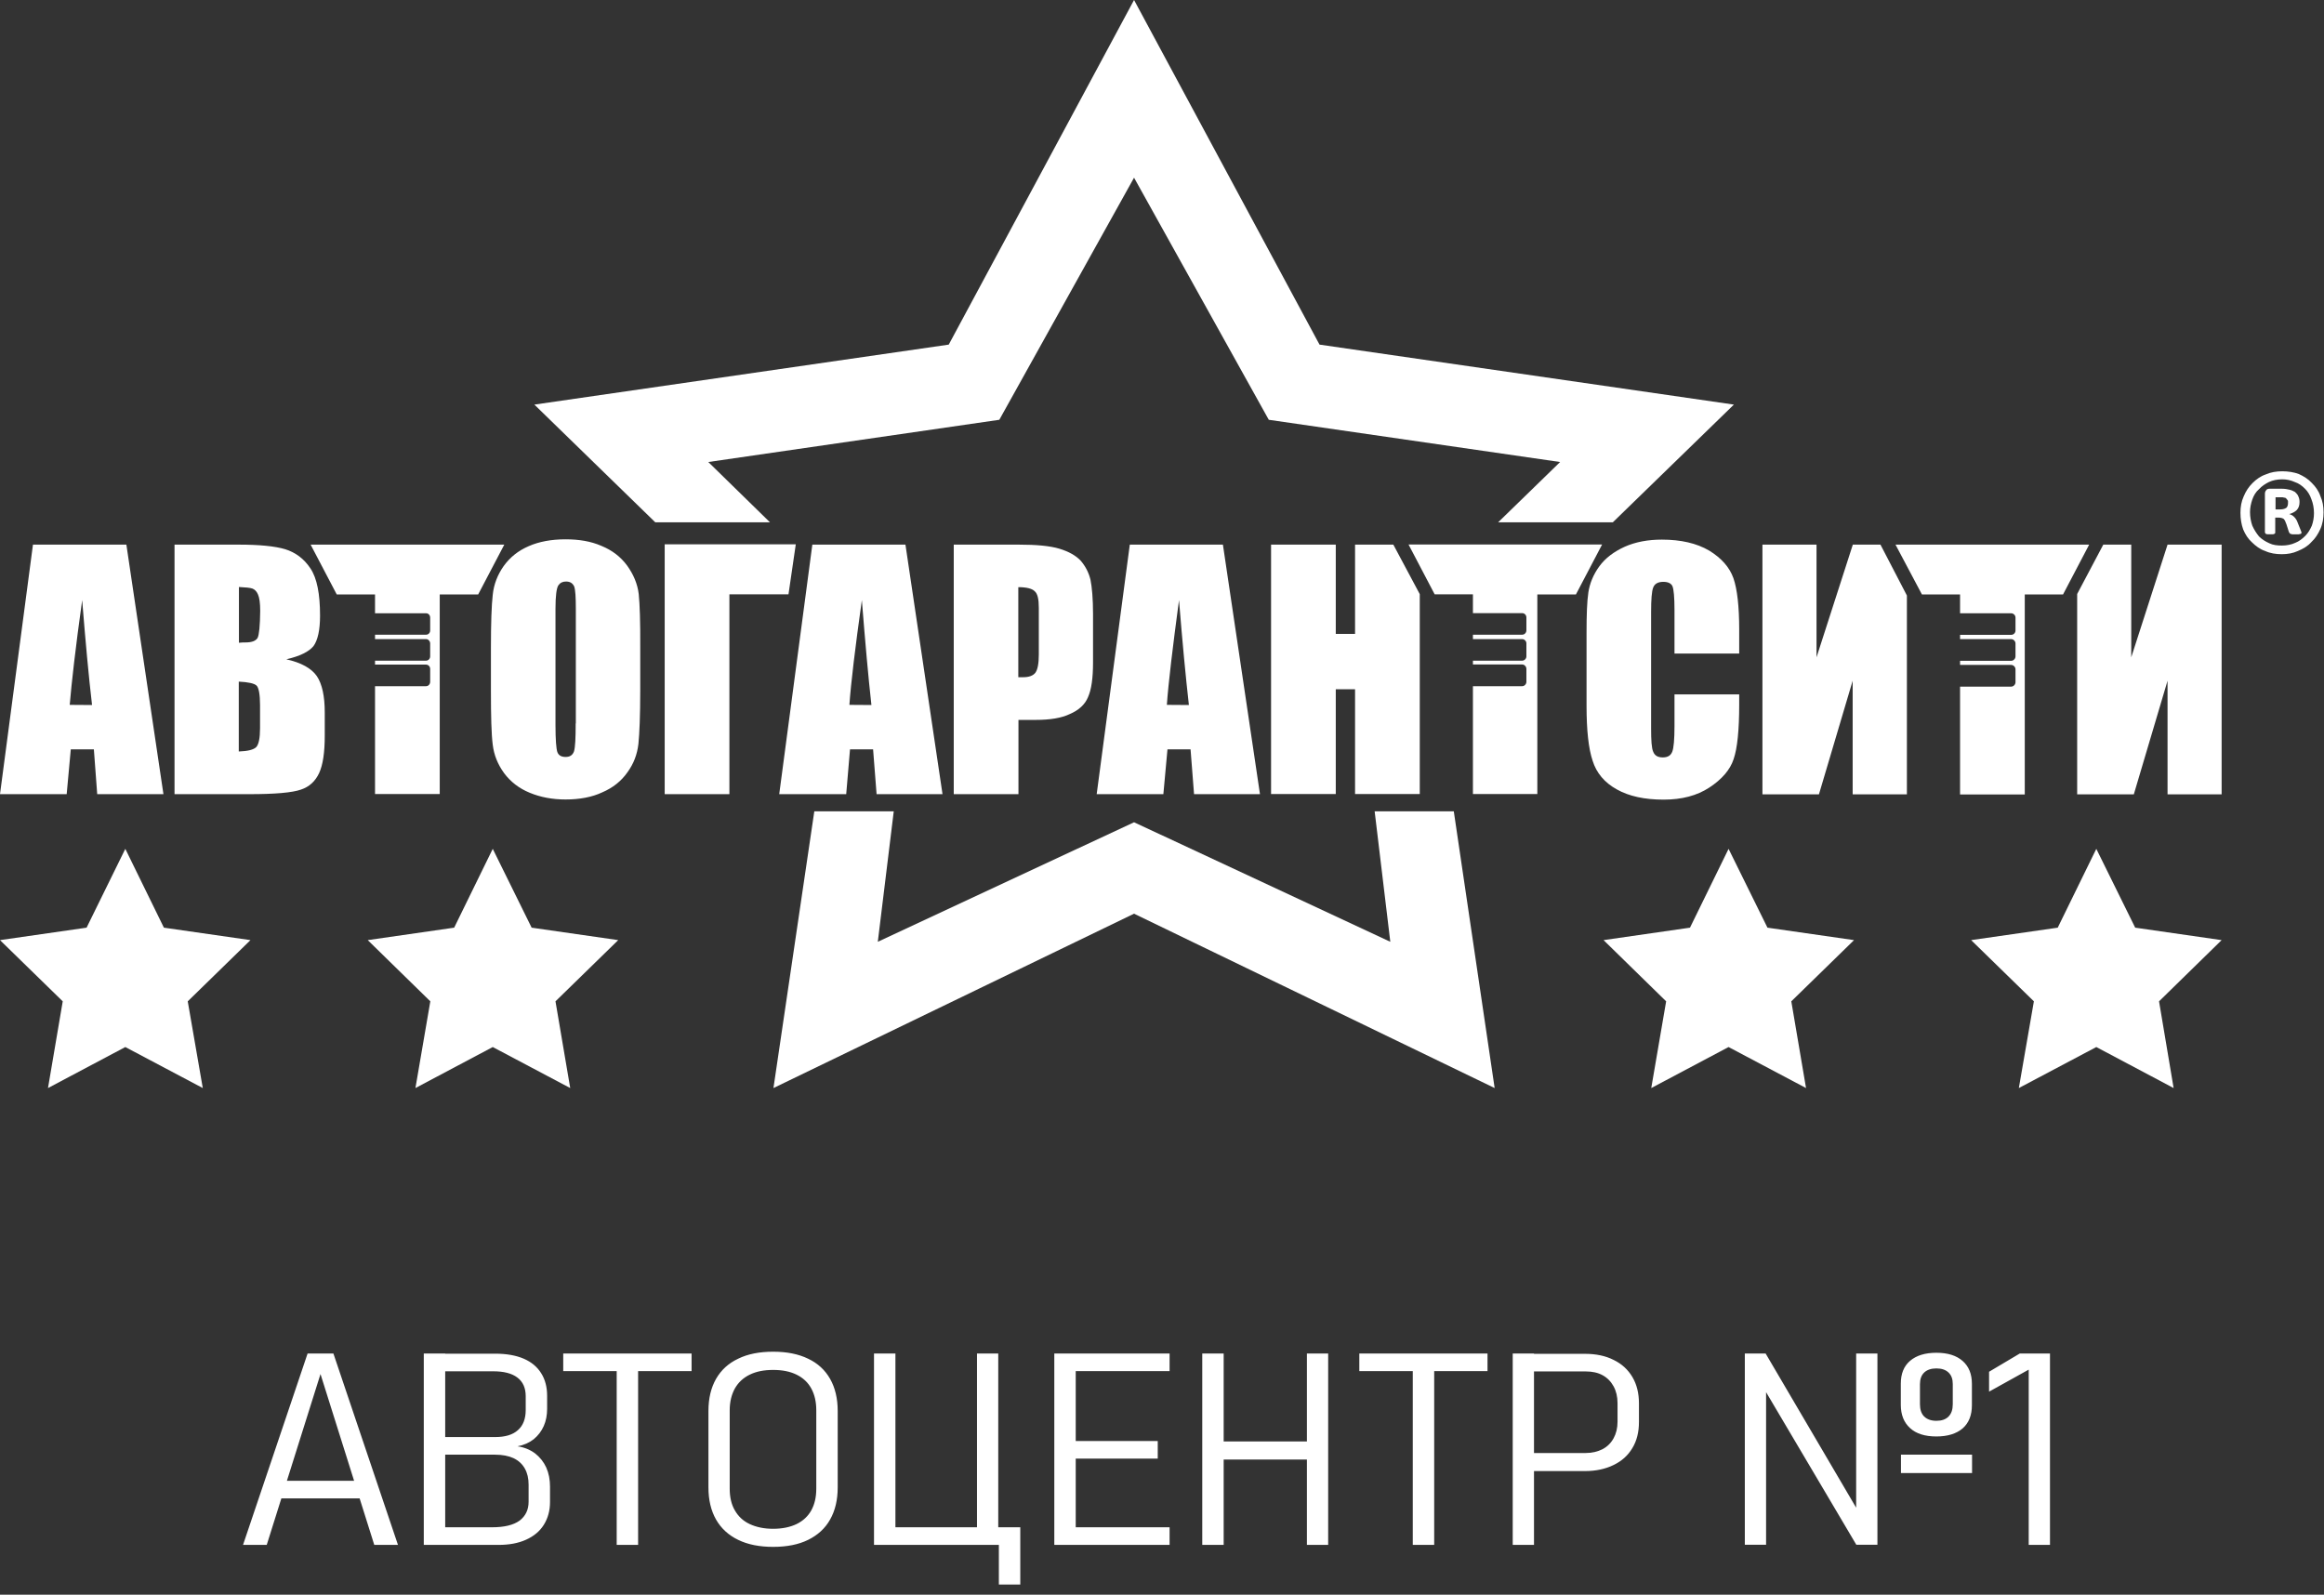 <?xml version="1.0" encoding="UTF-8"?> <svg xmlns="http://www.w3.org/2000/svg" viewBox="1923.5 2447.5 153 105" width="153" height="105" data-guides="{&quot;vertical&quot;:[],&quot;horizontal&quot;:[]}"><rect x="1923.5" y="2447.5" width="153" height="105" fill="#333333" stroke="none"/><path fill="white" stroke="none" fill-opacity="1" stroke-width="1" stroke-opacity="1" clip-rule="evenodd" color="rgb(51, 51, 51)" fill-rule="evenodd" font-size-adjust="none" id="tSvg14091bfd793" title="Path 1" d="M 2014 2500.92 C 2014.343 2503.783 2014.687 2506.647 2015.03 2509.51C 2009.407 2506.887 2003.783 2504.263 1998.16 2501.64C 1992.537 2504.263 1986.913 2506.887 1981.29 2509.51C 1981.64 2506.647 1981.99 2503.783 1982.34 2500.92C 1980.597 2500.92 1978.853 2500.92 1977.11 2500.92C 1976.213 2506.993 1975.317 2513.067 1974.42 2519.14C 1982.333 2515.313 1990.247 2511.487 1998.16 2507.66C 2006.073 2511.487 2013.987 2515.313 2021.9 2519.14C 2021.003 2513.067 2020.107 2506.993 2019.21 2500.92C 2017.473 2500.92 2015.737 2500.92 2014 2500.92Z"></path><path fill="white" stroke="none" fill-opacity="1" stroke-width="1" stroke-opacity="1" clip-rule="evenodd" color="rgb(51, 51, 51)" fill-rule="evenodd" font-size-adjust="none" id="tSvg18261ae05d" title="Path 2" d="M 1961.4 2495.13 C 1961.4 2496.1 1961.37 2496.7 1961.29 2496.97C 1961.2 2497.22 1961.02 2497.34 1960.74 2497.34C 1960.46 2497.34 1960.27 2497.24 1960.19 2497.01C 1960.12 2496.79 1960.07 2496.21 1960.07 2495.25C 1960.07 2492.693 1960.07 2490.136 1960.07 2487.58C 1960.07 2486.72 1960.14 2486.22 1960.26 2486.04C 1960.38 2485.87 1960.54 2485.79 1960.76 2485.79C 1961.03 2485.79 1961.19 2485.89 1961.3 2486.11C 1961.38 2486.33 1961.41 2486.81 1961.41 2487.59C 1961.41 2490.103 1961.41 2492.616 1961.41 2495.13C 1961.407 2495.13 1961.403 2495.13 1961.4 2495.13ZM 1965.55 2486.61 C 1965.47 2485.94 1965.2 2485.31 1964.78 2484.73C 1964.36 2484.16 1963.8 2483.73 1963.09 2483.44C 1962.4 2483.14 1961.62 2483.01 1960.73 2483.01C 1959.81 2483.01 1958.99 2483.16 1958.31 2483.46C 1957.61 2483.76 1957.07 2484.2 1956.66 2484.77C 1956.26 2485.34 1956.01 2485.97 1955.94 2486.66C 1955.86 2487.35 1955.82 2488.52 1955.82 2490.16C 1955.82 2491.096 1955.82 2492.033 1955.82 2492.97C 1955.82 2494.66 1955.85 2495.85 1955.94 2496.54C 1956.02 2497.21 1956.27 2497.83 1956.69 2498.41C 1957.12 2498.98 1957.67 2499.41 1958.38 2499.7C 1959.08 2499.99 1959.87 2500.14 1960.73 2500.14C 1961.65 2500.14 1962.47 2499.99 1963.15 2499.67C 1963.85 2499.37 1964.4 2498.93 1964.8 2498.36C 1965.22 2497.79 1965.45 2497.17 1965.53 2496.48C 1965.6 2495.79 1965.65 2494.62 1965.65 2492.96C 1965.65 2492.023 1965.65 2491.086 1965.65 2490.15C 1965.66 2488.47 1965.62 2487.28 1965.55 2486.61ZM 1940.46 2489.5 C 1940.34 2489.7 1940.08 2489.8 1939.66 2489.8C 1939.56 2489.8 1939.41 2489.8 1939.23 2489.82C 1939.23 2488.596 1939.23 2487.373 1939.23 2486.15C 1939.68 2486.17 1939.96 2486.2 1940.11 2486.25C 1940.26 2486.3 1940.4 2486.44 1940.48 2486.63C 1940.58 2486.85 1940.63 2487.2 1940.63 2487.72C 1940.62 2488.7 1940.56 2489.29 1940.46 2489.5ZM 1940.62 2495.45 C 1940.62 2496.1 1940.53 2496.52 1940.37 2496.69C 1940.2 2496.86 1939.82 2496.96 1939.22 2496.98C 1939.22 2495.446 1939.22 2493.913 1939.22 2492.38C 1939.85 2492.41 1940.26 2492.5 1940.4 2492.65C 1940.53 2492.78 1940.62 2493.22 1940.62 2493.92C 1940.62 2494.43 1940.62 2494.94 1940.62 2495.45ZM 1942.35 2490.91 C 1943.23 2490.71 1943.84 2490.41 1944.14 2490.04C 1944.42 2489.65 1944.57 2488.99 1944.57 2488.03C 1944.57 2486.61 1944.37 2485.57 1943.94 2484.93C 1943.52 2484.29 1942.95 2483.87 1942.27 2483.66C 1941.59 2483.46 1940.57 2483.36 1939.23 2483.36C 1937.817 2483.36 1936.403 2483.36 1934.99 2483.36C 1934.99 2488.836 1934.99 2494.313 1934.99 2499.79C 1936.627 2499.79 1938.263 2499.79 1939.9 2499.79C 1941.62 2499.79 1942.74 2499.69 1943.31 2499.49C 1943.86 2499.31 1944.26 2498.94 1944.51 2498.4C 1944.76 2497.86 1944.88 2497.04 1944.88 2495.94C 1944.88 2495.426 1944.88 2494.913 1944.88 2494.4C 1944.88 2493.35 1944.71 2492.54 1944.36 2492.02C 1944 2491.5 1943.33 2491.13 1942.35 2490.91ZM 1956.7 2483.36 C 1956.127 2484.453 1955.553 2485.546 1954.98 2486.64C 1954.137 2486.64 1953.293 2486.64 1952.45 2486.64C 1952.45 2491.02 1952.45 2495.4 1952.45 2499.78C 1951.03 2499.78 1949.61 2499.78 1948.19 2499.78C 1948.19 2497.413 1948.19 2495.046 1948.19 2492.68C 1949.31 2492.68 1950.43 2492.68 1951.55 2492.68C 1951.7 2492.68 1951.82 2492.55 1951.82 2492.39C 1951.82 2492.106 1951.82 2491.823 1951.82 2491.54C 1951.82 2491.39 1951.7 2491.26 1951.55 2491.26C 1950.43 2491.26 1949.31 2491.26 1948.19 2491.26C 1948.19 2491.173 1948.19 2491.086 1948.19 2491C 1949.31 2491 1950.43 2491 1951.55 2491C 1951.7 2491 1951.82 2490.87 1951.82 2490.72C 1951.82 2490.436 1951.82 2490.153 1951.82 2489.87C 1951.82 2489.72 1951.7 2489.58 1951.55 2489.58C 1950.43 2489.58 1949.31 2489.58 1948.19 2489.58C 1948.19 2489.483 1948.19 2489.386 1948.19 2489.29C 1949.31 2489.29 1950.43 2489.29 1951.55 2489.29C 1951.7 2489.29 1951.82 2489.17 1951.82 2489.01C 1951.82 2488.73 1951.82 2488.45 1951.82 2488.17C 1951.82 2488 1951.7 2487.88 1951.55 2487.88C 1950.43 2487.88 1949.31 2487.88 1948.19 2487.88C 1948.19 2487.466 1948.19 2487.053 1948.19 2486.64C 1947.35 2486.64 1946.51 2486.64 1945.67 2486.64C 1945.097 2485.546 1944.523 2484.453 1943.95 2483.36C 1948.2 2483.36 1952.45 2483.36 1956.7 2483.36ZM 1928.09 2493.91 C 1928.21 2492.47 1928.47 2490.16 1928.91 2487.01C 1929.13 2489.76 1929.34 2492.05 1929.56 2493.92C 1929.07 2493.916 1928.58 2493.913 1928.09 2493.91ZM 1925.67 2483.36 C 1924.947 2488.836 1924.223 2494.313 1923.5 2499.79C 1924.963 2499.79 1926.427 2499.79 1927.89 2499.79C 1927.98 2498.806 1928.07 2497.823 1928.16 2496.84C 1928.667 2496.84 1929.173 2496.84 1929.68 2496.84C 1929.753 2497.823 1929.827 2498.806 1929.9 2499.79C 1931.353 2499.79 1932.807 2499.79 1934.26 2499.79C 1933.447 2494.313 1932.633 2488.836 1931.82 2483.36C 1929.77 2483.36 1927.72 2483.36 1925.67 2483.36Z"></path><path fill="white" stroke="none" fill-opacity="1" stroke-width="1" stroke-opacity="1" clip-rule="evenodd" color="rgb(51, 51, 51)" fill-rule="evenodd" font-size-adjust="none" id="tSvg182c18bc2e9" title="Path 3" d="M 2048.29 2483.36 C 2048.87 2484.454 2049.45 2485.547 2050.03 2486.64C 2050.867 2486.64 2051.703 2486.64 2052.54 2486.64C 2052.54 2487.054 2052.54 2487.467 2052.54 2487.88C 2053.66 2487.88 2054.78 2487.88 2055.9 2487.88C 2056.05 2487.88 2056.19 2488 2056.19 2488.17C 2056.19 2488.45 2056.19 2488.73 2056.19 2489.01C 2056.19 2489.18 2056.06 2489.3 2055.9 2489.3C 2054.78 2489.3 2053.66 2489.3 2052.54 2489.3C 2052.54 2489.394 2052.54 2489.487 2052.54 2489.58C 2053.66 2489.58 2054.78 2489.58 2055.9 2489.58C 2056.05 2489.58 2056.19 2489.71 2056.19 2489.87C 2056.19 2490.154 2056.19 2490.437 2056.19 2490.72C 2056.19 2490.87 2056.06 2491.01 2055.9 2491.01C 2054.78 2491.01 2053.66 2491.01 2052.54 2491.01C 2052.54 2491.1 2052.54 2491.19 2052.54 2491.28C 2053.66 2491.28 2054.78 2491.28 2055.9 2491.28C 2056.05 2491.28 2056.19 2491.41 2056.19 2491.57C 2056.19 2491.854 2056.19 2492.137 2056.19 2492.42C 2056.19 2492.57 2056.06 2492.71 2055.9 2492.71C 2054.78 2492.71 2053.66 2492.71 2052.54 2492.71C 2052.54 2495.077 2052.54 2497.444 2052.54 2499.81C 2053.96 2499.81 2055.38 2499.81 2056.8 2499.81C 2056.8 2495.42 2056.8 2491.03 2056.8 2486.64C 2057.64 2486.64 2058.48 2486.64 2059.32 2486.64C 2059.893 2485.547 2060.467 2484.454 2061.04 2483.36C 2056.79 2483.36 2052.54 2483.36 2048.29 2483.36ZM 2069.76 2499.8 C 2068.573 2499.8 2067.387 2499.8 2066.2 2499.8C 2066.2 2497.307 2066.2 2494.814 2066.2 2492.32C 2065.46 2494.814 2064.72 2497.307 2063.98 2499.8C 2062.737 2499.8 2061.493 2499.8 2060.25 2499.8C 2060.25 2495.404 2060.25 2491.007 2060.25 2486.61C 2060.823 2485.527 2061.397 2484.444 2061.97 2483.36C 2062.583 2483.36 2063.197 2483.36 2063.81 2483.36C 2063.81 2485.834 2063.81 2488.307 2063.81 2490.78C 2064.607 2488.307 2065.403 2485.834 2066.2 2483.36C 2067.387 2483.36 2068.573 2483.36 2069.76 2483.36C 2069.76 2488.84 2069.76 2494.32 2069.76 2499.8ZM 2045.47 2499.8 C 2045.47 2497.307 2045.47 2494.814 2045.47 2492.32C 2044.73 2494.814 2043.99 2497.307 2043.25 2499.8C 2042.01 2499.8 2040.77 2499.8 2039.53 2499.8C 2039.53 2494.32 2039.53 2488.84 2039.53 2483.36C 2040.717 2483.36 2041.903 2483.36 2043.09 2483.36C 2043.09 2485.834 2043.09 2488.307 2043.09 2490.78C 2043.887 2488.307 2044.683 2485.834 2045.48 2483.36C 2046.087 2483.36 2046.693 2483.36 2047.3 2483.36C 2047.88 2484.477 2048.46 2485.594 2049.04 2486.71C 2049.04 2491.074 2049.04 2495.437 2049.04 2499.8C 2047.85 2499.8 2046.66 2499.8 2045.47 2499.8ZM 2038 2490.53 C 2036.58 2490.53 2035.16 2490.53 2033.74 2490.53C 2033.74 2489.577 2033.74 2488.624 2033.74 2487.67C 2033.74 2486.83 2033.69 2486.31 2033.61 2486.11C 2033.53 2485.91 2033.31 2485.81 2033.01 2485.81C 2032.66 2485.81 2032.44 2485.93 2032.34 2486.18C 2032.24 2486.43 2032.2 2486.98 2032.2 2487.8C 2032.2 2490.347 2032.2 2492.894 2032.2 2495.44C 2032.2 2496.24 2032.23 2496.76 2032.34 2497C 2032.44 2497.25 2032.64 2497.37 2032.97 2497.37C 2033.29 2497.37 2033.49 2497.25 2033.59 2497C 2033.69 2496.76 2033.74 2496.18 2033.74 2495.29C 2033.74 2494.6 2033.74 2493.91 2033.74 2493.22C 2035.16 2493.22 2036.58 2493.22 2038 2493.22C 2038 2493.437 2038 2493.654 2038 2493.87C 2038 2495.56 2037.88 2496.77 2037.63 2497.49C 2037.4 2498.19 2036.86 2498.81 2036.04 2499.35C 2035.22 2499.89 2034.22 2500.15 2033.02 2500.15C 2031.78 2500.15 2030.75 2499.93 2029.95 2499.48C 2029.13 2499.03 2028.6 2498.39 2028.35 2497.59C 2028.08 2496.79 2027.95 2495.58 2027.95 2493.97C 2027.95 2492.367 2027.95 2490.764 2027.95 2489.16C 2027.95 2487.99 2027.98 2487.1 2028.07 2486.5C 2028.16 2485.92 2028.39 2485.34 2028.79 2484.79C 2029.19 2484.24 2029.76 2483.82 2030.46 2483.5C 2031.18 2483.18 2032 2483.03 2032.91 2483.03C 2034.16 2483.03 2035.2 2483.27 2036.02 2483.75C 2036.82 2484.24 2037.36 2484.84 2037.62 2485.57C 2037.87 2486.29 2038 2487.43 2038 2488.95C 2038 2489.477 2038 2490.004 2038 2490.53Z"></path><path fill="white" stroke="none" fill-opacity="1" stroke-width="1" stroke-opacity="1" clip-rule="evenodd" color="rgb(51, 51, 51)" fill-rule="evenodd" font-size-adjust="none" id="tSvgbaaef7255a" title="Path 4" d="M 2000.32 2493.91 C 2000.42 2492.47 2000.7 2490.16 2001.12 2487.01C 2001.34 2489.76 2001.56 2492.05 2001.77 2493.92C 2001.287 2493.916 2000.803 2493.913 2000.32 2493.91ZM 1997.88 2483.36 C 1997.153 2488.836 1996.427 2494.313 1995.7 2499.79C 1997.163 2499.79 1998.627 2499.79 2000.09 2499.79C 2000.18 2498.806 2000.27 2497.823 2000.36 2496.84C 2000.867 2496.84 2001.373 2496.84 2001.88 2496.84C 2001.957 2497.823 2002.033 2498.806 2002.11 2499.79C 2003.557 2499.79 2005.003 2499.79 2006.45 2499.79C 2005.637 2494.313 2004.823 2488.836 2004.01 2483.36C 2001.967 2483.36 1999.923 2483.36 1997.88 2483.36ZM 2015.23 2483.36 C 2015.81 2484.446 2016.39 2485.533 2016.97 2486.62C 2016.97 2491.006 2016.97 2495.393 2016.97 2499.78C 2015.55 2499.78 2014.13 2499.78 2012.71 2499.78C 2012.71 2497.48 2012.71 2495.18 2012.71 2492.88C 2012.287 2492.88 2011.863 2492.88 2011.44 2492.88C 2011.44 2495.18 2011.44 2497.48 2011.44 2499.78C 2010.02 2499.78 2008.6 2499.78 2007.18 2499.78C 2007.18 2494.306 2007.18 2488.833 2007.18 2483.36C 2008.6 2483.36 2010.02 2483.36 2011.44 2483.36C 2011.44 2485.32 2011.44 2487.28 2011.44 2489.24C 2011.863 2489.24 2012.287 2489.24 2012.71 2489.24C 2012.71 2487.28 2012.71 2485.32 2012.71 2483.36C 2013.55 2483.36 2014.39 2483.36 2015.23 2483.36ZM 1991.89 2490.6 C 1991.89 2491.2 1991.81 2491.6 1991.66 2491.8C 1991.51 2491.99 1991.24 2492.09 1990.86 2492.09C 1990.753 2492.09 1990.647 2492.09 1990.54 2492.09C 1990.54 2490.113 1990.54 2488.136 1990.54 2486.16C 1991.09 2486.16 1991.46 2486.26 1991.62 2486.43C 1991.81 2486.59 1991.89 2486.95 1991.89 2487.52C 1991.89 2488.546 1991.89 2489.573 1991.89 2490.6ZM 1994.65 2484.42 C 1994.33 2484.08 1993.87 2483.82 1993.25 2483.63C 1992.62 2483.44 1991.73 2483.36 1990.58 2483.36C 1989.15 2483.36 1987.72 2483.36 1986.29 2483.36C 1986.29 2488.836 1986.29 2494.313 1986.29 2499.79C 1987.71 2499.79 1989.13 2499.79 1990.55 2499.79C 1990.55 2498.16 1990.55 2496.53 1990.55 2494.9C 1990.93 2494.9 1991.31 2494.9 1991.69 2494.9C 1992.63 2494.9 1993.38 2494.78 1993.94 2494.51C 1994.52 2494.26 1994.93 2493.89 1995.13 2493.4C 1995.35 2492.91 1995.46 2492.16 1995.46 2491.11C 1995.46 2490.053 1995.46 2488.996 1995.46 2487.94C 1995.46 2486.92 1995.39 2486.15 1995.29 2485.66C 1995.17 2485.18 1994.95 2484.77 1994.65 2484.42ZM 2028.97 2483.36 C 2028.397 2484.453 2027.823 2485.546 2027.25 2486.64C 2026.403 2486.64 2025.557 2486.64 2024.71 2486.64C 2024.71 2491.02 2024.71 2495.4 2024.71 2499.78C 2023.297 2499.78 2021.883 2499.78 2020.47 2499.78C 2020.47 2497.413 2020.47 2495.046 2020.47 2492.68C 2021.55 2492.68 2022.63 2492.68 2023.71 2492.68C 2023.86 2492.68 2023.99 2492.55 2023.99 2492.39C 2023.99 2492.106 2023.99 2491.823 2023.99 2491.54C 2023.99 2491.39 2023.86 2491.25 2023.71 2491.25C 2022.63 2491.25 2021.55 2491.25 2020.47 2491.25C 2020.47 2491.166 2020.47 2491.083 2020.47 2491C 2021.55 2491 2022.63 2491 2023.71 2491C 2023.86 2491 2023.99 2490.87 2023.99 2490.72C 2023.99 2490.433 2023.99 2490.146 2023.99 2489.86C 2023.99 2489.71 2023.86 2489.58 2023.71 2489.58C 2022.63 2489.58 2021.55 2489.58 2020.47 2489.58C 2020.47 2489.483 2020.47 2489.386 2020.47 2489.29C 2021.55 2489.29 2022.63 2489.29 2023.71 2489.29C 2023.86 2489.29 2023.99 2489.17 2023.99 2489C 2023.99 2488.72 2023.99 2488.44 2023.99 2488.16C 2023.99 2487.99 2023.86 2487.87 2023.71 2487.87C 2022.63 2487.87 2021.55 2487.87 2020.47 2487.87C 2020.47 2487.456 2020.47 2487.043 2020.47 2486.63C 2019.63 2486.63 2018.79 2486.63 2017.95 2486.63C 2017.377 2485.536 2016.803 2484.443 2016.23 2483.35C 2020.477 2483.35 2024.723 2483.35 2028.97 2483.35C 2028.97 2483.353 2028.97 2483.356 2028.97 2483.36ZM 1975.41 2486.63 C 1974.113 2486.63 1972.817 2486.63 1971.52 2486.63C 1971.52 2491.016 1971.52 2495.403 1971.52 2499.79C 1970.1 2499.79 1968.68 2499.79 1967.26 2499.79C 1967.26 2494.306 1967.26 2488.823 1967.26 2483.34C 1970.137 2483.34 1973.013 2483.34 1975.89 2483.34C 1975.73 2484.436 1975.57 2485.533 1975.41 2486.63ZM 1979.42 2493.91 C 1979.52 2492.47 1979.8 2490.16 1980.24 2487.01C 1980.46 2489.76 1980.66 2492.05 1980.87 2493.92C 1980.387 2493.916 1979.903 2493.913 1979.42 2493.91ZM 1976.98 2483.36 C 1976.253 2488.836 1975.527 2494.313 1974.8 2499.79C 1976.27 2499.79 1977.74 2499.79 1979.21 2499.79C 1979.293 2498.806 1979.377 2497.823 1979.46 2496.84C 1979.967 2496.84 1980.473 2496.84 1980.98 2496.84C 1981.057 2497.823 1981.133 2498.806 1981.21 2499.79C 1982.657 2499.79 1984.103 2499.79 1985.55 2499.79C 1984.737 2494.313 1983.923 2488.836 1983.11 2483.36C 1981.067 2483.36 1979.023 2483.36 1976.98 2483.36Z"></path><path fill="white" stroke="none" fill-opacity="1" stroke-width="1" stroke-opacity="1" clip-rule="evenodd" color="rgb(51, 51, 51)" fill-rule="evenodd" font-size-adjust="none" id="tSvg5e950fa75a" title="Path 5" d="M 2061.51 2503.39 C 2060.663 2505.12 2059.817 2506.85 2058.97 2508.58C 2057.07 2508.853 2055.17 2509.126 2053.27 2509.4C 2054.647 2510.743 2056.023 2512.086 2057.4 2513.43C 2057.07 2515.333 2056.74 2517.236 2056.41 2519.14C 2058.11 2518.24 2059.81 2517.34 2061.51 2516.44C 2063.207 2517.34 2064.903 2518.24 2066.6 2519.14C 2066.28 2517.236 2065.96 2515.333 2065.64 2513.43C 2067.013 2512.086 2068.387 2510.743 2069.76 2509.4C 2067.863 2509.126 2065.967 2508.853 2064.07 2508.58C 2063.217 2506.85 2062.363 2505.12 2061.51 2503.39Z"></path><path fill="white" stroke="none" fill-opacity="1" stroke-width="1" stroke-opacity="1" clip-rule="evenodd" color="rgb(51, 51, 51)" fill-rule="evenodd" font-size-adjust="none" id="tSvg1129e9ea82c" title="Path 6" d="M 2037.3 2503.39 C 2036.453 2505.12 2035.607 2506.85 2034.76 2508.58C 2032.863 2508.853 2030.967 2509.126 2029.07 2509.4C 2030.443 2510.743 2031.817 2512.086 2033.19 2513.43C 2032.863 2515.333 2032.537 2517.236 2032.21 2519.14C 2033.907 2518.24 2035.603 2517.34 2037.3 2516.44C 2039 2517.34 2040.7 2518.24 2042.4 2519.14C 2042.077 2517.236 2041.753 2515.333 2041.43 2513.43C 2042.807 2512.086 2044.183 2510.743 2045.56 2509.4C 2043.66 2509.126 2041.76 2508.853 2039.86 2508.58C 2039.007 2506.85 2038.153 2505.12 2037.3 2503.39Z"></path><path fill="white" stroke="none" fill-opacity="1" stroke-width="1" stroke-opacity="1" clip-rule="evenodd" color="rgb(51, 51, 51)" fill-rule="evenodd" font-size-adjust="none" id="tSvgdfcc5ba642" title="Path 7" d="M 1955.94 2503.39 C 1955.093 2505.12 1954.247 2506.85 1953.4 2508.58C 1951.503 2508.853 1949.607 2509.126 1947.71 2509.4C 1949.083 2510.743 1950.457 2512.086 1951.83 2513.43C 1951.503 2515.333 1951.177 2517.236 1950.85 2519.14C 1952.547 2518.24 1954.243 2517.34 1955.94 2516.44C 1957.64 2517.34 1959.34 2518.24 1961.04 2519.14C 1960.717 2517.236 1960.393 2515.333 1960.07 2513.43C 1961.447 2512.086 1962.823 2510.743 1964.2 2509.4C 1962.3 2509.126 1960.4 2508.853 1958.5 2508.58C 1957.647 2506.85 1956.793 2505.12 1955.94 2503.39Z"></path><path fill="white" stroke="none" fill-opacity="1" stroke-width="1" stroke-opacity="1" clip-rule="evenodd" color="rgb(51, 51, 51)" fill-rule="evenodd" font-size-adjust="none" id="tSvg143e9c6e3ec" title="Path 8" d="M 1931.75 2503.39 C 1930.9 2505.12 1930.05 2506.85 1929.2 2508.58C 1927.3 2508.853 1925.4 2509.126 1923.5 2509.4C 1924.877 2510.743 1926.253 2512.086 1927.63 2513.43C 1927.307 2515.333 1926.983 2517.236 1926.66 2519.14C 1928.357 2518.24 1930.053 2517.34 1931.75 2516.44C 1933.45 2517.34 1935.15 2518.24 1936.85 2519.14C 1936.52 2517.236 1936.19 2515.333 1935.86 2513.43C 1937.237 2512.086 1938.613 2510.743 1939.99 2509.4C 1938.09 2509.126 1936.19 2508.853 1934.29 2508.58C 1933.443 2506.85 1932.597 2505.12 1931.75 2503.39Z"></path><path fill="white" stroke="none" fill-opacity="1" stroke-width="1" stroke-opacity="1" clip-rule="evenodd" color="rgb(51, 51, 51)" fill-rule="evenodd" font-size-adjust="none" id="tSvg14e6880b458" title="Path 9" d="M 1974.19 2481.89 C 1972.837 2480.567 1971.483 2479.243 1970.13 2477.92C 1976.517 2476.993 1982.903 2476.067 1989.29 2475.14C 1992.247 2469.827 1995.203 2464.513 1998.16 2459.2C 2001.117 2464.513 2004.073 2469.827 2007.03 2475.14C 2013.423 2476.067 2019.817 2476.993 2026.21 2477.92C 2024.85 2479.243 2023.49 2480.567 2022.13 2481.89C 2024.647 2481.89 2027.163 2481.89 2029.68 2481.89C 2032.337 2479.307 2034.993 2476.723 2037.65 2474.14C 2028.557 2472.823 2019.463 2471.507 2010.37 2470.19C 2006.3 2462.627 2002.23 2455.063 1998.16 2447.5C 1994.093 2455.063 1990.027 2462.627 1985.96 2470.19C 1976.867 2471.507 1967.773 2472.823 1958.68 2474.14C 1961.333 2476.723 1963.987 2479.307 1966.64 2481.89C 1969.157 2481.89 1971.673 2481.89 1974.19 2481.89Z"></path><path fill="white" stroke="none" fill-opacity="1" stroke-width="1" stroke-opacity="1" color="rgb(51, 51, 51)" font-size-adjust="none" id="tSvg1478c7c96fe" title="Path 10" d="M 2074.13 2480.63 C 2074.13 2480.58 2074.13 2480.53 2074.13 2480.48C 2074.1 2480.42 2074.07 2480.39 2074.04 2480.36C 2074.01 2480.3 2073.96 2480.27 2073.9 2480.27C 2073.81 2480.24 2073.75 2480.24 2073.63 2480.24C 2073.523 2480.24 2073.417 2480.24 2073.31 2480.24C 2073.31 2480.507 2073.31 2480.774 2073.31 2481.04C 2073.417 2481.04 2073.523 2481.04 2073.63 2481.04C 2073.84 2481.04 2073.96 2480.98 2074.04 2480.92C 2074.1 2480.84 2074.13 2480.75 2074.13 2480.63ZM 2075.02 2482.56 C 2075.02 2482.59 2075.02 2482.62 2074.99 2482.62C 2074.99 2482.65 2074.99 2482.65 2074.96 2482.65C 2074.93 2482.65 2074.87 2482.68 2074.84 2482.68C 2074.7 2482.68 2074.56 2482.68 2074.42 2482.68C 2074.36 2482.68 2074.33 2482.65 2074.3 2482.65C 2074.27 2482.65 2074.24 2482.62 2074.24 2482.59C 2074.21 2482.59 2074.21 2482.56 2074.18 2482.5C 2074.13 2482.344 2074.08 2482.187 2074.03 2482.03C 2073.97 2481.85 2073.91 2481.73 2073.85 2481.67C 2073.76 2481.61 2073.64 2481.58 2073.5 2481.58C 2073.43 2481.58 2073.36 2481.58 2073.29 2481.58C 2073.29 2481.907 2073.29 2482.234 2073.29 2482.56C 2073.29 2482.59 2073.29 2482.62 2073.23 2482.65C 2073.2 2482.68 2073.11 2482.68 2072.96 2482.68C 2072.81 2482.68 2072.72 2482.68 2072.67 2482.65C 2072.64 2482.62 2072.61 2482.59 2072.61 2482.53C 2072.61 2481.69 2072.61 2480.85 2072.61 2480.01C 2072.61 2479.92 2072.64 2479.83 2072.7 2479.77C 2072.73 2479.71 2072.82 2479.68 2072.91 2479.68C 2073.187 2479.68 2073.463 2479.68 2073.74 2479.68C 2073.92 2479.68 2074.09 2479.71 2074.21 2479.74C 2074.36 2479.77 2074.48 2479.83 2074.59 2479.89C 2074.68 2479.98 2074.77 2480.07 2074.8 2480.16C 2074.86 2480.28 2074.89 2480.4 2074.89 2480.55C 2074.89 2480.79 2074.83 2480.94 2074.71 2481.08C 2074.59 2481.2 2074.42 2481.29 2074.21 2481.35C 2074.33 2481.38 2074.44 2481.44 2074.53 2481.53C 2074.62 2481.62 2074.71 2481.74 2074.77 2481.92C 2074.83 2482.07 2074.89 2482.22 2074.95 2482.37C 2074.99 2482.48 2075.02 2482.54 2075.02 2482.56ZM 2075.84 2481.29 C 2075.84 2480.96 2075.78 2480.64 2075.67 2480.37C 2075.58 2480.1 2075.43 2479.86 2075.26 2479.69C 2075.05 2479.48 2074.85 2479.33 2074.58 2479.24C 2074.31 2479.12 2074.05 2479.06 2073.75 2479.06C 2073.42 2479.06 2073.13 2479.12 2072.87 2479.24C 2072.63 2479.36 2072.4 2479.51 2072.22 2479.71C 2072.01 2479.89 2071.87 2480.13 2071.78 2480.39C 2071.69 2480.66 2071.63 2480.92 2071.63 2481.22C 2071.63 2481.55 2071.69 2481.85 2071.78 2482.11C 2071.9 2482.38 2072.05 2482.61 2072.22 2482.82C 2072.4 2483 2072.63 2483.15 2072.9 2483.27C 2073.14 2483.39 2073.43 2483.42 2073.73 2483.42C 2074.05 2483.42 2074.35 2483.36 2074.61 2483.24C 2074.85 2483.15 2075.08 2482.97 2075.26 2482.79C 2075.47 2482.58 2075.58 2482.37 2075.7 2482.11C 2075.79 2481.85 2075.84 2481.58 2075.84 2481.29ZM 2076.47 2481.23 C 2076.47 2481.62 2076.41 2482 2076.26 2482.33C 2076.11 2482.66 2075.93 2482.95 2075.67 2483.19C 2075.43 2483.46 2075.14 2483.63 2074.78 2483.78C 2074.45 2483.93 2074.1 2483.99 2073.72 2483.99C 2073.33 2483.99 2072.95 2483.93 2072.63 2483.78C 2072.27 2483.66 2072.01 2483.45 2071.77 2483.22C 2071.5 2482.98 2071.32 2482.69 2071.18 2482.36C 2071.06 2482.03 2071 2481.65 2071 2481.26C 2071 2480.88 2071.06 2480.52 2071.21 2480.19C 2071.36 2479.83 2071.54 2479.56 2071.8 2479.3C 2072.04 2479.06 2072.33 2478.85 2072.66 2478.74C 2072.99 2478.59 2073.37 2478.53 2073.75 2478.53C 2074.13 2478.53 2074.52 2478.59 2074.84 2478.71C 2075.17 2478.86 2075.46 2479.04 2075.7 2479.3C 2075.94 2479.54 2076.14 2479.81 2076.26 2480.16C 2076.41 2480.49 2076.47 2480.84 2076.47 2481.23Z"></path><path fill="white" stroke="none" fill-opacity="1" stroke-width="1" stroke-opacity="1" color="rgb(51, 51, 51)" font-size-adjust="none" id="tSvg12629836abd" title="Path 11" d="M 2058.46 2549.22 C 2057.993 2549.22 2057.527 2549.22 2057.06 2549.22C 2057.06 2545.373 2057.06 2541.527 2057.06 2537.68C 2056.19 2538.163 2055.32 2538.647 2054.45 2539.13C 2054.45 2538.693 2054.45 2538.257 2054.45 2537.82C 2055.123 2537.42 2055.797 2537.02 2056.47 2536.62C 2057.133 2536.62 2057.797 2536.62 2058.46 2536.62C 2058.46 2540.82 2058.46 2545.02 2058.46 2549.22ZM 2050.98 2541.05 C 2051.33 2541.05 2051.59 2540.96 2051.78 2540.77C 2051.97 2540.58 2052.06 2540.31 2052.06 2539.96C 2052.06 2539.513 2052.06 2539.067 2052.06 2538.62C 2052.06 2538.3 2051.97 2538.05 2051.78 2537.87C 2051.59 2537.69 2051.33 2537.6 2050.98 2537.6C 2050.64 2537.6 2050.37 2537.69 2050.18 2537.87C 2049.99 2538.05 2049.9 2538.31 2049.9 2538.64C 2049.9 2539.08 2049.9 2539.52 2049.9 2539.96C 2049.9 2540.31 2049.99 2540.58 2050.18 2540.77C 2050.37 2540.95 2050.63 2541.05 2050.98 2541.05ZM 2050.98 2542.08 C 2050.23 2542.08 2049.65 2541.9 2049.25 2541.53C 2048.84 2541.16 2048.64 2540.65 2048.64 2540C 2048.64 2539.533 2048.64 2539.067 2048.64 2538.6C 2048.64 2537.95 2048.84 2537.45 2049.25 2537.1C 2049.66 2536.75 2050.24 2536.57 2050.98 2536.57C 2051.73 2536.57 2052.3 2536.75 2052.71 2537.11C 2053.12 2537.47 2053.32 2537.97 2053.32 2538.62C 2053.32 2539.087 2053.32 2539.553 2053.32 2540.02C 2053.32 2540.68 2053.12 2541.19 2052.71 2541.55C 2052.3 2541.9 2051.72 2542.08 2050.98 2542.08ZM 2038.37 2536.62 C 2038.827 2536.62 2039.283 2536.62 2039.74 2536.62C 2041.863 2540.237 2043.987 2543.853 2046.11 2547.47C 2045.973 2547.45 2045.837 2547.43 2045.7 2547.41C 2045.7 2543.813 2045.7 2540.217 2045.7 2536.62C 2046.167 2536.62 2046.633 2536.62 2047.1 2536.62C 2047.1 2540.817 2047.1 2545.013 2047.1 2549.21C 2046.637 2549.21 2046.173 2549.21 2045.71 2549.21C 2043.563 2545.58 2041.417 2541.95 2039.27 2538.32C 2039.437 2538.363 2039.603 2538.407 2039.77 2538.45C 2039.77 2542.037 2039.77 2545.623 2039.77 2549.21C 2039.303 2549.21 2038.837 2549.21 2038.37 2549.21C 2038.37 2545.013 2038.37 2540.817 2038.37 2536.62ZM 2048.65 2543.28 C 2050.21 2543.28 2051.77 2543.28 2053.33 2543.28C 2053.33 2543.683 2053.33 2544.087 2053.33 2544.49C 2051.77 2544.49 2050.21 2544.49 2048.65 2544.49C 2048.65 2544.087 2048.65 2543.683 2048.65 2543.28ZM 2023.09 2536.62 C 2023.557 2536.62 2024.023 2536.62 2024.49 2536.62C 2024.49 2540.82 2024.49 2545.02 2024.49 2549.22C 2024.023 2549.22 2023.557 2549.22 2023.09 2549.22C 2023.09 2545.02 2023.09 2540.82 2023.09 2536.62ZM 2024.12 2543.17 C 2025.38 2543.17 2026.64 2543.17 2027.9 2543.17C 2028.32 2543.17 2028.68 2543.08 2029 2542.92C 2029.32 2542.75 2029.56 2542.51 2029.73 2542.2C 2029.9 2541.89 2029.99 2541.53 2029.99 2541.11C 2029.99 2540.703 2029.99 2540.297 2029.99 2539.89C 2029.99 2539.46 2029.9 2539.09 2029.73 2538.78C 2029.56 2538.47 2029.32 2538.22 2029.01 2538.05C 2028.7 2537.88 2028.33 2537.8 2027.91 2537.8C 2026.65 2537.8 2025.39 2537.8 2024.13 2537.8C 2024.13 2537.413 2024.13 2537.027 2024.13 2536.64C 2025.37 2536.64 2026.61 2536.64 2027.85 2536.64C 2028.57 2536.64 2029.2 2536.77 2029.73 2537.04C 2030.27 2537.3 2030.68 2537.68 2030.97 2538.17C 2031.26 2538.66 2031.4 2539.24 2031.4 2539.9C 2031.4 2540.31 2031.4 2540.72 2031.4 2541.13C 2031.4 2541.79 2031.26 2542.36 2030.97 2542.84C 2030.68 2543.33 2030.27 2543.7 2029.73 2543.96C 2029.2 2544.22 2028.57 2544.36 2027.85 2544.36C 2026.61 2544.36 2025.37 2544.36 2024.13 2544.36C 2024.13 2543.963 2024.13 2543.567 2024.13 2543.17C 2024.127 2543.17 2024.123 2543.17 2024.12 2543.17ZM 2012.99 2536.62 C 2015.803 2536.62 2018.617 2536.62 2021.43 2536.62C 2021.43 2537.007 2021.43 2537.393 2021.43 2537.78C 2018.617 2537.78 2015.803 2537.78 2012.99 2537.78C 2012.99 2537.393 2012.99 2537.007 2012.99 2536.62ZM 2016.51 2537.39 C 2016.98 2537.39 2017.45 2537.39 2017.92 2537.39C 2017.92 2541.333 2017.92 2545.277 2017.92 2549.22C 2017.45 2549.22 2016.98 2549.22 2016.51 2549.22C 2016.51 2545.277 2016.51 2541.333 2016.51 2537.39ZM 2003.74 2542.41 C 2005.877 2542.41 2008.013 2542.41 2010.15 2542.41C 2010.15 2542.807 2010.15 2543.203 2010.15 2543.6C 2008.013 2543.6 2005.877 2543.6 2003.74 2543.6C 2003.74 2543.203 2003.74 2542.807 2003.74 2542.41ZM 2002.65 2536.62 C 2003.12 2536.62 2003.59 2536.62 2004.06 2536.62C 2004.06 2540.82 2004.06 2545.02 2004.06 2549.22C 2003.59 2549.22 2003.12 2549.22 2002.65 2549.22C 2002.65 2545.02 2002.65 2540.82 2002.65 2536.62ZM 2009.54 2536.62 C 2010.007 2536.62 2010.473 2536.62 2010.94 2536.62C 2010.94 2540.82 2010.94 2545.02 2010.94 2549.22C 2010.473 2549.22 2010.007 2549.22 2009.54 2549.22C 2009.54 2545.02 2009.54 2540.82 2009.54 2536.62ZM 1993.87 2536.62 C 1996.08 2536.62 1998.29 2536.62 2000.5 2536.62C 2000.5 2537.007 2000.5 2537.393 2000.5 2537.78C 1998.29 2537.78 1996.08 2537.78 1993.87 2537.78C 1993.87 2537.393 1993.87 2537.007 1993.87 2536.62ZM 1993.87 2542.38 C 1995.82 2542.38 1997.77 2542.38 1999.72 2542.38C 1999.72 2542.767 1999.72 2543.153 1999.72 2543.54C 1997.77 2543.54 1995.82 2543.54 1993.87 2543.54C 1993.87 2543.153 1993.87 2542.767 1993.87 2542.38ZM 1993.87 2548.06 C 1996.08 2548.06 1998.29 2548.06 2000.5 2548.06C 2000.5 2548.447 2000.5 2548.833 2000.5 2549.22C 1998.29 2549.22 1996.08 2549.22 1993.87 2549.22C 1993.87 2548.833 1993.87 2548.447 1993.87 2548.06ZM 1992.91 2536.62 C 1993.38 2536.62 1993.85 2536.62 1994.32 2536.62C 1994.32 2540.82 1994.32 2545.02 1994.32 2549.22C 1993.85 2549.22 1993.38 2549.22 1992.91 2549.22C 1992.91 2545.02 1992.91 2540.82 1992.91 2536.62ZM 1981.04 2536.62 C 1981.51 2536.62 1981.98 2536.62 1982.45 2536.62C 1982.45 2540.82 1982.45 2545.02 1982.45 2549.22C 1981.98 2549.22 1981.51 2549.22 1981.04 2549.22C 1981.04 2545.02 1981.04 2540.82 1981.04 2536.62ZM 1989.26 2548.06 C 1989.73 2548.06 1990.2 2548.06 1990.67 2548.06C 1990.67 2549.317 1990.67 2550.573 1990.67 2551.83C 1990.2 2551.83 1989.73 2551.83 1989.26 2551.83C 1989.26 2550.573 1989.26 2549.317 1989.26 2548.06ZM 1981.7 2548.06 C 1984.487 2548.06 1987.273 2548.06 1990.06 2548.06C 1990.06 2548.447 1990.06 2548.833 1990.06 2549.22C 1987.273 2549.22 1984.487 2549.22 1981.7 2549.22C 1981.7 2548.833 1981.7 2548.447 1981.7 2548.06ZM 1987.82 2536.62 C 1988.287 2536.62 1988.753 2536.62 1989.22 2536.62C 1989.22 2540.82 1989.22 2545.02 1989.22 2549.22C 1988.753 2549.22 1988.287 2549.22 1987.82 2549.22C 1987.82 2545.02 1987.82 2540.82 1987.82 2536.62ZM 1974.4 2548.16 C 1975 2548.16 1975.52 2548.05 1975.94 2547.85C 1976.37 2547.64 1976.69 2547.34 1976.91 2546.95C 1977.13 2546.55 1977.24 2546.08 1977.24 2545.52C 1977.24 2543.8 1977.24 2542.08 1977.24 2540.36C 1977.24 2539.8 1977.13 2539.32 1976.91 2538.92C 1976.69 2538.52 1976.37 2538.22 1975.94 2538.01C 1975.51 2537.8 1975 2537.7 1974.4 2537.7C 1973.8 2537.7 1973.29 2537.8 1972.86 2538.01C 1972.43 2538.22 1972.11 2538.52 1971.88 2538.92C 1971.66 2539.32 1971.54 2539.8 1971.54 2540.36C 1971.54 2542.08 1971.54 2543.8 1971.54 2545.52C 1971.54 2546.08 1971.65 2546.56 1971.88 2546.95C 1972.11 2547.35 1972.43 2547.65 1972.86 2547.85C 1973.29 2548.05 1973.8 2548.16 1974.4 2548.16ZM 1974.4 2549.35 C 1973.5 2549.35 1972.74 2549.2 1972.1 2548.89C 1971.46 2548.58 1970.98 2548.14 1970.64 2547.55C 1970.31 2546.97 1970.14 2546.26 1970.14 2545.44C 1970.14 2543.76 1970.14 2542.08 1970.14 2540.4C 1970.14 2539.57 1970.31 2538.87 1970.64 2538.29C 1970.98 2537.7 1971.46 2537.26 1972.1 2536.96C 1972.73 2536.65 1973.5 2536.5 1974.4 2536.5C 1975.3 2536.5 1976.06 2536.65 1976.7 2536.96C 1977.34 2537.26 1977.82 2537.71 1978.15 2538.29C 1978.48 2538.87 1978.65 2539.58 1978.65 2540.4C 1978.65 2542.08 1978.65 2543.76 1978.65 2545.44C 1978.65 2546.26 1978.48 2546.97 1978.15 2547.55C 1977.82 2548.14 1977.33 2548.58 1976.7 2548.89C 1976.07 2549.2 1975.3 2549.35 1974.4 2549.35ZM 1960.58 2536.62 C 1963.397 2536.62 1966.213 2536.62 1969.03 2536.62C 1969.03 2537.007 1969.03 2537.393 1969.03 2537.78C 1966.213 2537.78 1963.397 2537.78 1960.58 2537.78C 1960.58 2537.393 1960.58 2537.007 1960.58 2536.62ZM 1964.1 2537.39 C 1964.57 2537.39 1965.04 2537.39 1965.51 2537.39C 1965.51 2541.333 1965.51 2545.277 1965.51 2549.22C 1965.04 2549.22 1964.57 2549.22 1964.1 2549.22C 1964.1 2545.277 1964.1 2541.333 1964.1 2537.39ZM 1951.4 2536.62 C 1951.87 2536.62 1952.34 2536.62 1952.81 2536.62C 1952.81 2540.82 1952.81 2545.02 1952.81 2549.22C 1952.34 2549.22 1951.87 2549.22 1951.4 2549.22C 1951.4 2545.02 1951.4 2540.82 1951.4 2536.62ZM 1952.57 2548.06 C 1953.68 2548.06 1954.79 2548.06 1955.9 2548.06C 1956.71 2548.06 1957.31 2547.91 1957.71 2547.62C 1958.1 2547.32 1958.3 2546.91 1958.3 2546.38C 1958.3 2546.003 1958.3 2545.627 1958.3 2545.25C 1958.3 2544.84 1958.22 2544.49 1958.05 2544.19C 1957.88 2543.89 1957.64 2543.67 1957.31 2543.51C 1956.98 2543.36 1956.58 2543.28 1956.09 2543.28C 1954.917 2543.28 1953.743 2543.28 1952.57 2543.28C 1952.57 2542.893 1952.57 2542.507 1952.57 2542.12C 1953.743 2542.12 1954.917 2542.12 1956.09 2542.12C 1956.76 2542.12 1957.26 2541.97 1957.6 2541.66C 1957.94 2541.36 1958.11 2540.92 1958.11 2540.34C 1958.11 2540.037 1958.11 2539.733 1958.11 2539.43C 1958.11 2538.89 1957.93 2538.48 1957.56 2538.2C 1957.19 2537.92 1956.66 2537.79 1955.96 2537.79C 1954.83 2537.79 1953.7 2537.79 1952.57 2537.79C 1952.57 2537.403 1952.57 2537.017 1952.57 2536.63C 1953.747 2536.63 1954.923 2536.63 1956.1 2536.63C 1956.84 2536.63 1957.47 2536.74 1957.98 2536.96C 1958.49 2537.18 1958.87 2537.5 1959.13 2537.92C 1959.39 2538.33 1959.52 2538.83 1959.52 2539.41C 1959.52 2539.693 1959.52 2539.977 1959.52 2540.26C 1959.52 2540.67 1959.45 2541.05 1959.3 2541.39C 1959.15 2541.73 1958.93 2542.02 1958.64 2542.26C 1958.35 2542.49 1957.99 2542.65 1957.57 2542.73C 1958.01 2542.79 1958.39 2542.95 1958.72 2543.19C 1959.04 2543.44 1959.29 2543.75 1959.46 2544.12C 1959.63 2544.5 1959.71 2544.92 1959.71 2545.38C 1959.71 2545.72 1959.71 2546.06 1959.71 2546.4C 1959.71 2546.97 1959.57 2547.47 1959.3 2547.9C 1959.03 2548.33 1958.64 2548.65 1958.13 2548.88C 1957.62 2549.11 1957.02 2549.22 1956.33 2549.22C 1955.077 2549.22 1953.823 2549.22 1952.57 2549.22C 1952.57 2548.833 1952.57 2548.447 1952.57 2548.06ZM 1941.61 2545 C 1943.66 2545 1945.71 2545 1947.76 2545C 1947.76 2545.387 1947.76 2545.773 1947.76 2546.16C 1945.71 2546.16 1943.66 2546.16 1941.61 2546.16C 1941.61 2545.773 1941.61 2545.387 1941.61 2545ZM 1943.75 2536.62 C 1944.317 2536.62 1944.883 2536.62 1945.45 2536.62C 1946.867 2540.82 1948.283 2545.02 1949.7 2549.22C 1949.18 2549.22 1948.66 2549.22 1948.14 2549.22C 1946.96 2545.47 1945.78 2541.72 1944.6 2537.97C 1943.42 2541.72 1942.24 2545.47 1941.06 2549.22C 1940.54 2549.22 1940.02 2549.22 1939.5 2549.22C 1940.917 2545.02 1942.333 2540.82 1943.75 2536.62Z"></path><defs></defs></svg> 